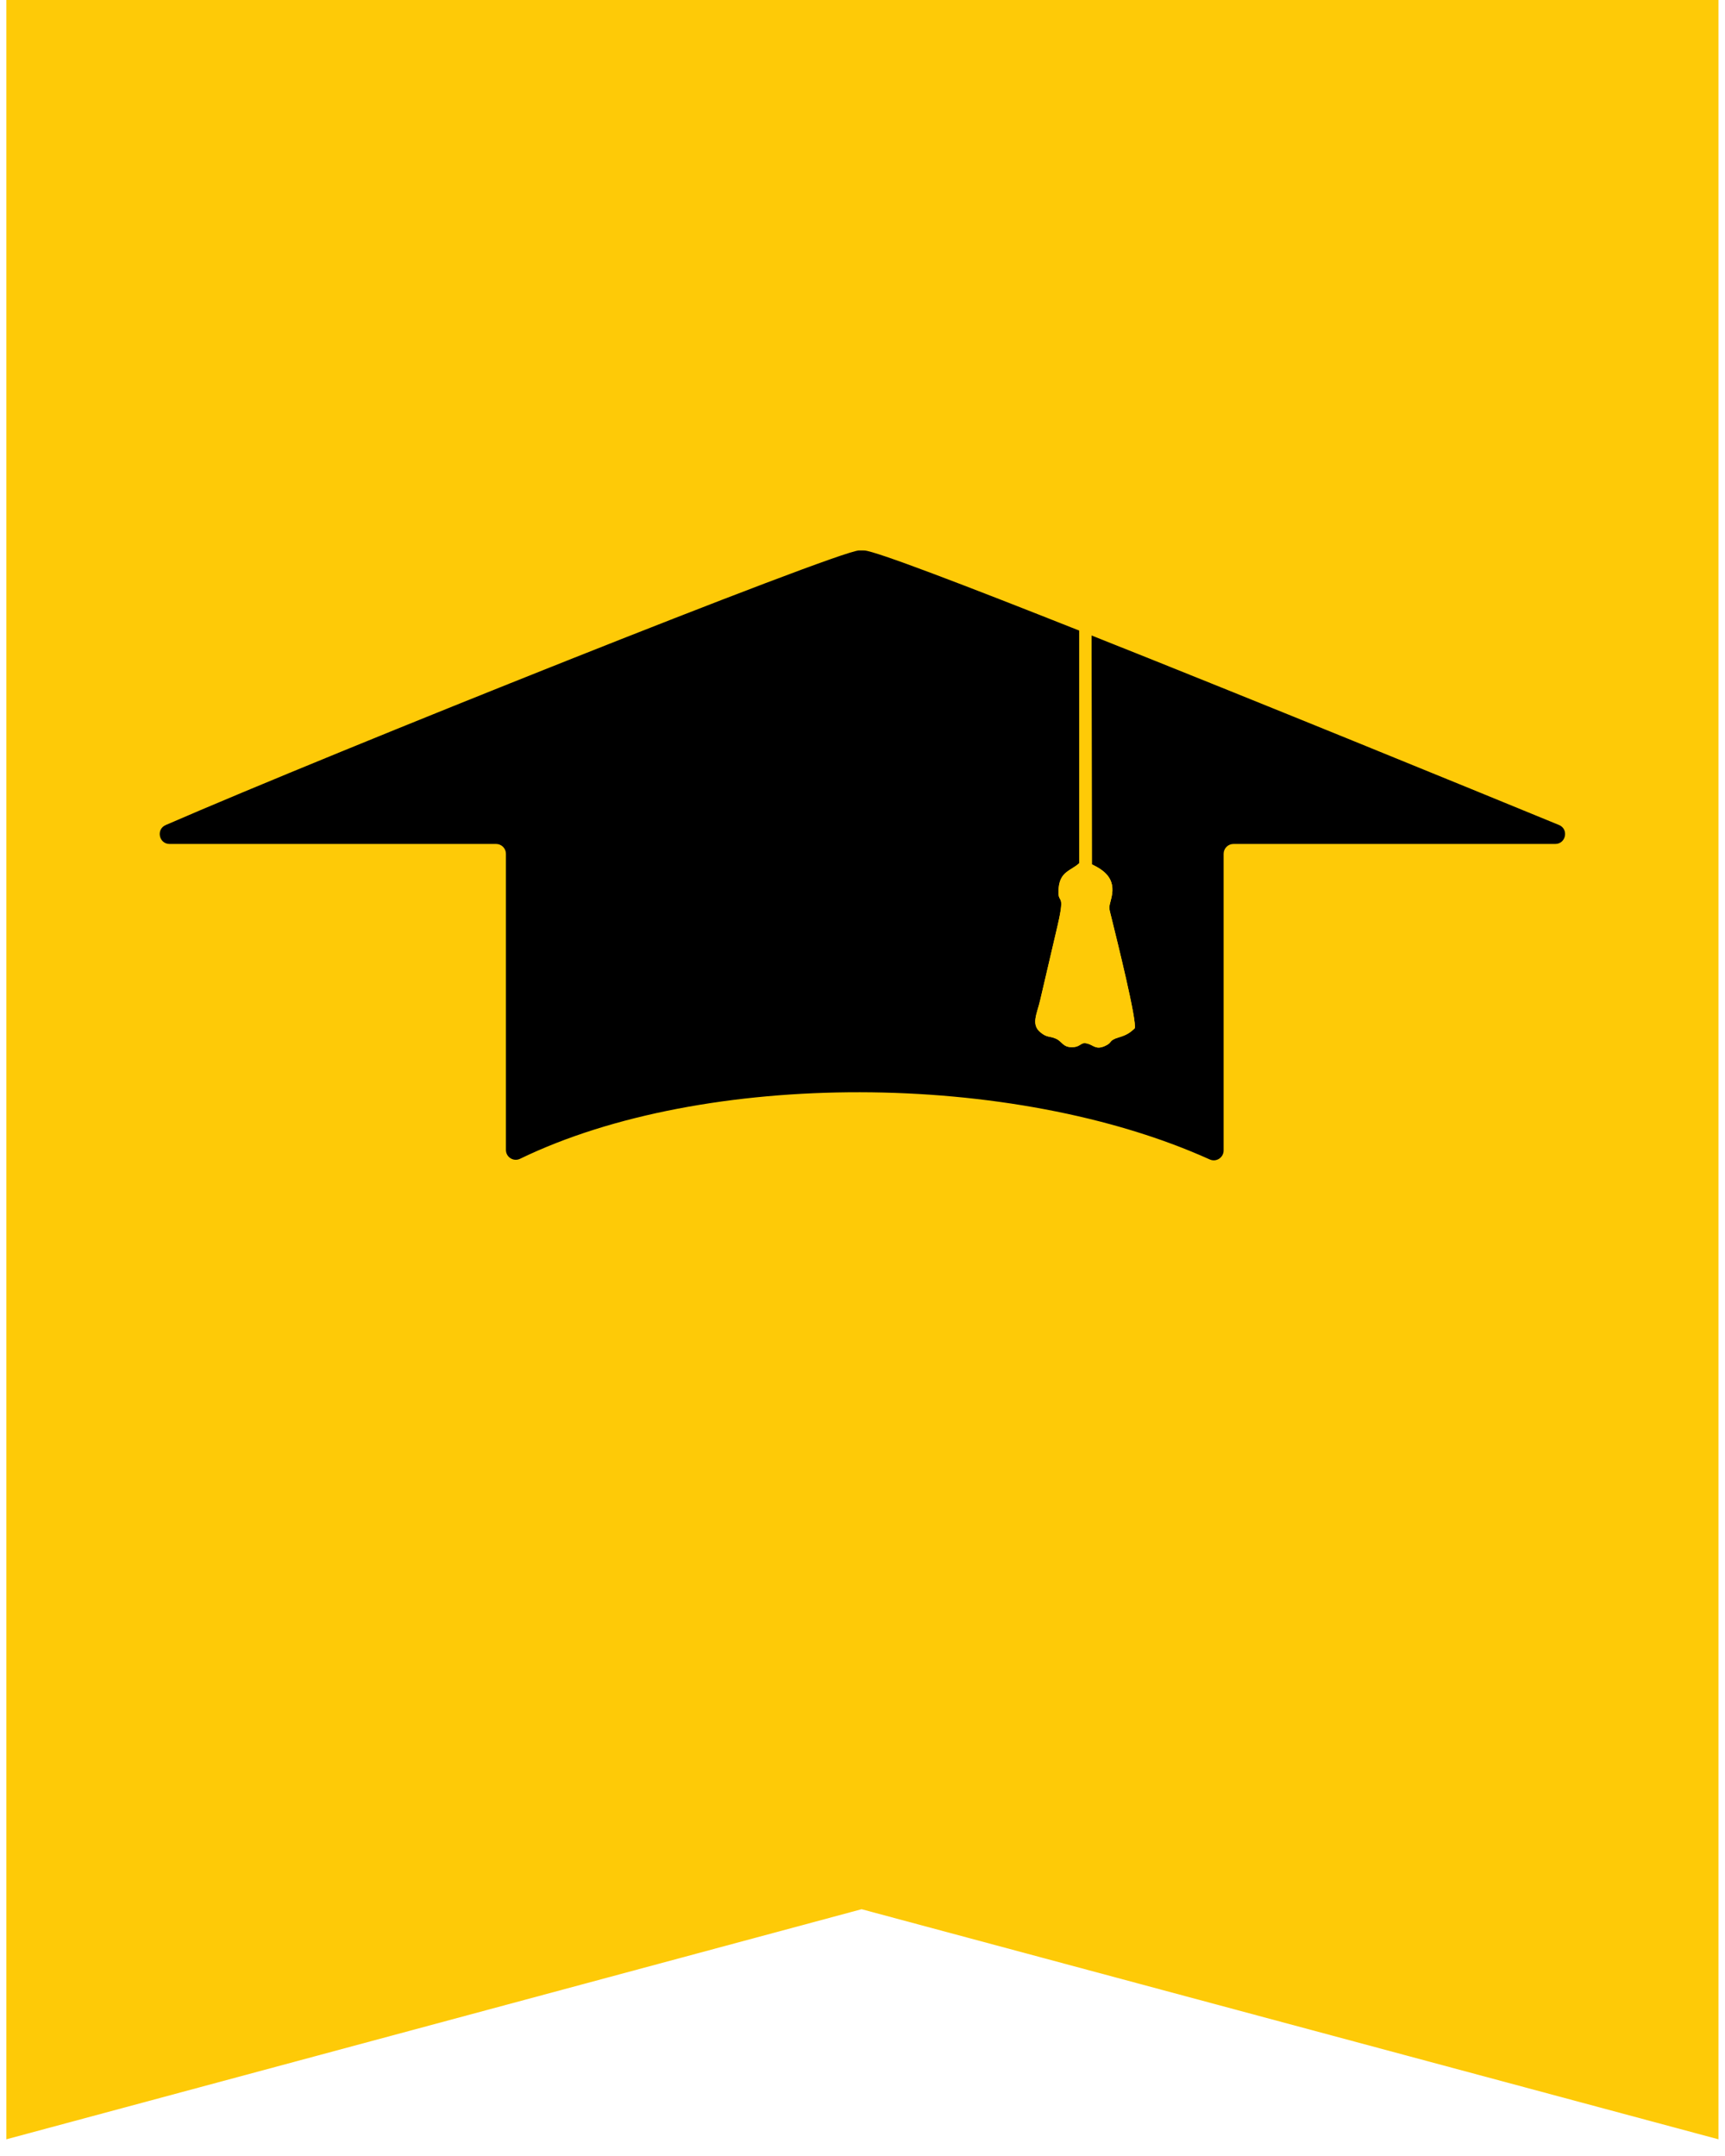 <?xml version="1.0" encoding="UTF-8"?>
<!DOCTYPE svg PUBLIC "-//W3C//DTD SVG 1.1//EN" "http://www.w3.org/Graphics/SVG/1.1/DTD/svg11.dtd">
<!-- Creator: CorelDRAW 2018 (64-Bit) -->
<svg xmlns="http://www.w3.org/2000/svg" xml:space="preserve" width="80" height="100" version="1.1"
     style="shape-rendering:geometricPrecision; text-rendering:geometricPrecision; image-rendering:optimizeQuality; fill-rule:evenodd; clip-rule:evenodd"
     viewBox="25000 18800 1 12500"
     xmlns:xlink="http://www.w3.org/1999/xlink">
 <defs>
  <style type="text/css">
   <![CDATA[
    .fil1 {fill:#000}
    .fil0 {fill:#FECA07}
   ]]>
  </style>
 </defs>
    <g id="Layer_x0020_1">
        <g id="_2218689376">
   <polygon class="fil0"
            points="20037.4,18796.76 29962.59,18796.76 29962.59,31203.24 24995.31,29869.21 20037.4,31203.24 "/>
            <path class="fil1"
                  d="M24980.65 21991.35c-124.07,1.65 -3055.25,1172.6 -4019.67,1592.16 -56.88,24.74 -39.3,109.62 22.72,109.62 630.25,-0.01 1262.18,-0.05 1892.54,-0.05 31.58,0 57.15,25.6 57.15,57.18l0 1716.69c0,42.17 44.05,69.84 81.99,51.44 1067.67,-517.92 2855.43,-511.99 3998.11,3.87 37.75,17.05 80.46,-10.76 80.46,-52.18l0 -1719.82c0,-31.58 25.6,-57.18 57.17,-57.18l1865.11 0c62.66,0 79.72,-86.23 21.77,-110.04 -531.05,-218.16 -1750.01,-717.16 -2709.64,-1098.69l1.75 1326.73c71.7,35.07 139.3,81.66 113.83,192.09 -16.05,69.6 -18.2,44.43 1.86,126.11 25.33,103.21 149.81,601.32 132.22,633.47 -25.53,23.35 -43.56,37.34 -90.05,51.2 -65.54,19.54 -34.72,29 -80.57,49.86 -52.25,23.78 -65.3,-1.84 -99.15,-12.22 -46.47,-14.27 -37.31,19.02 -93.11,19.76 -52.85,0.72 -57.36,-32.83 -91.84,-48.58 -39.35,-17.98 -51.96,-4.73 -91.81,-37.91 -55.11,-45.9 -19.81,-105.25 -1.09,-185.75 33.97,-146.11 68.28,-291.11 101.28,-433.97 48.5,-209.96 -3.89,-107.59 6.03,-217 8.79,-97.13 72.12,-99.43 119.7,-144.06l0.02 -1347.9c-662.26,-262.79 -1185.95,-463.17 -1246.21,-464.55l-30.57 -0.28z"/>
            <path class="fil0"
                  d="M26328.34 22473.01c-25.94,-10.38 -43.46,-17.49 -70.91,-28.37l-0.02 1359.45c-47.58,44.62 -110.91,46.92 -119.7,144.05 -9.92,109.41 42.47,7.05 -6.03,217 -33.01,142.86 -67.31,287.86 -101.28,433.97 -18.72,80.5 -54.01,139.85 1.09,185.75 39.85,33.18 52.46,19.93 91.82,37.91 34.47,15.75 38.98,49.3 91.83,48.58 55.8,-0.74 46.64,-34.02 93.11,-19.76 33.85,10.38 46.9,36 99.16,12.22 45.83,-20.86 15.02,-30.32 80.57,-49.85 46.49,-13.87 64.51,-27.86 90.04,-51.21 17.59,-32.16 -106.89,-530.26 -132.22,-633.47 -20.07,-81.68 -17.91,-56.51 -1.86,-126.11 25.47,-110.43 -42.14,-157.02 -113.83,-192.09l-1.77 -1338.07z"/>
  </g>
 </g>
</svg>
